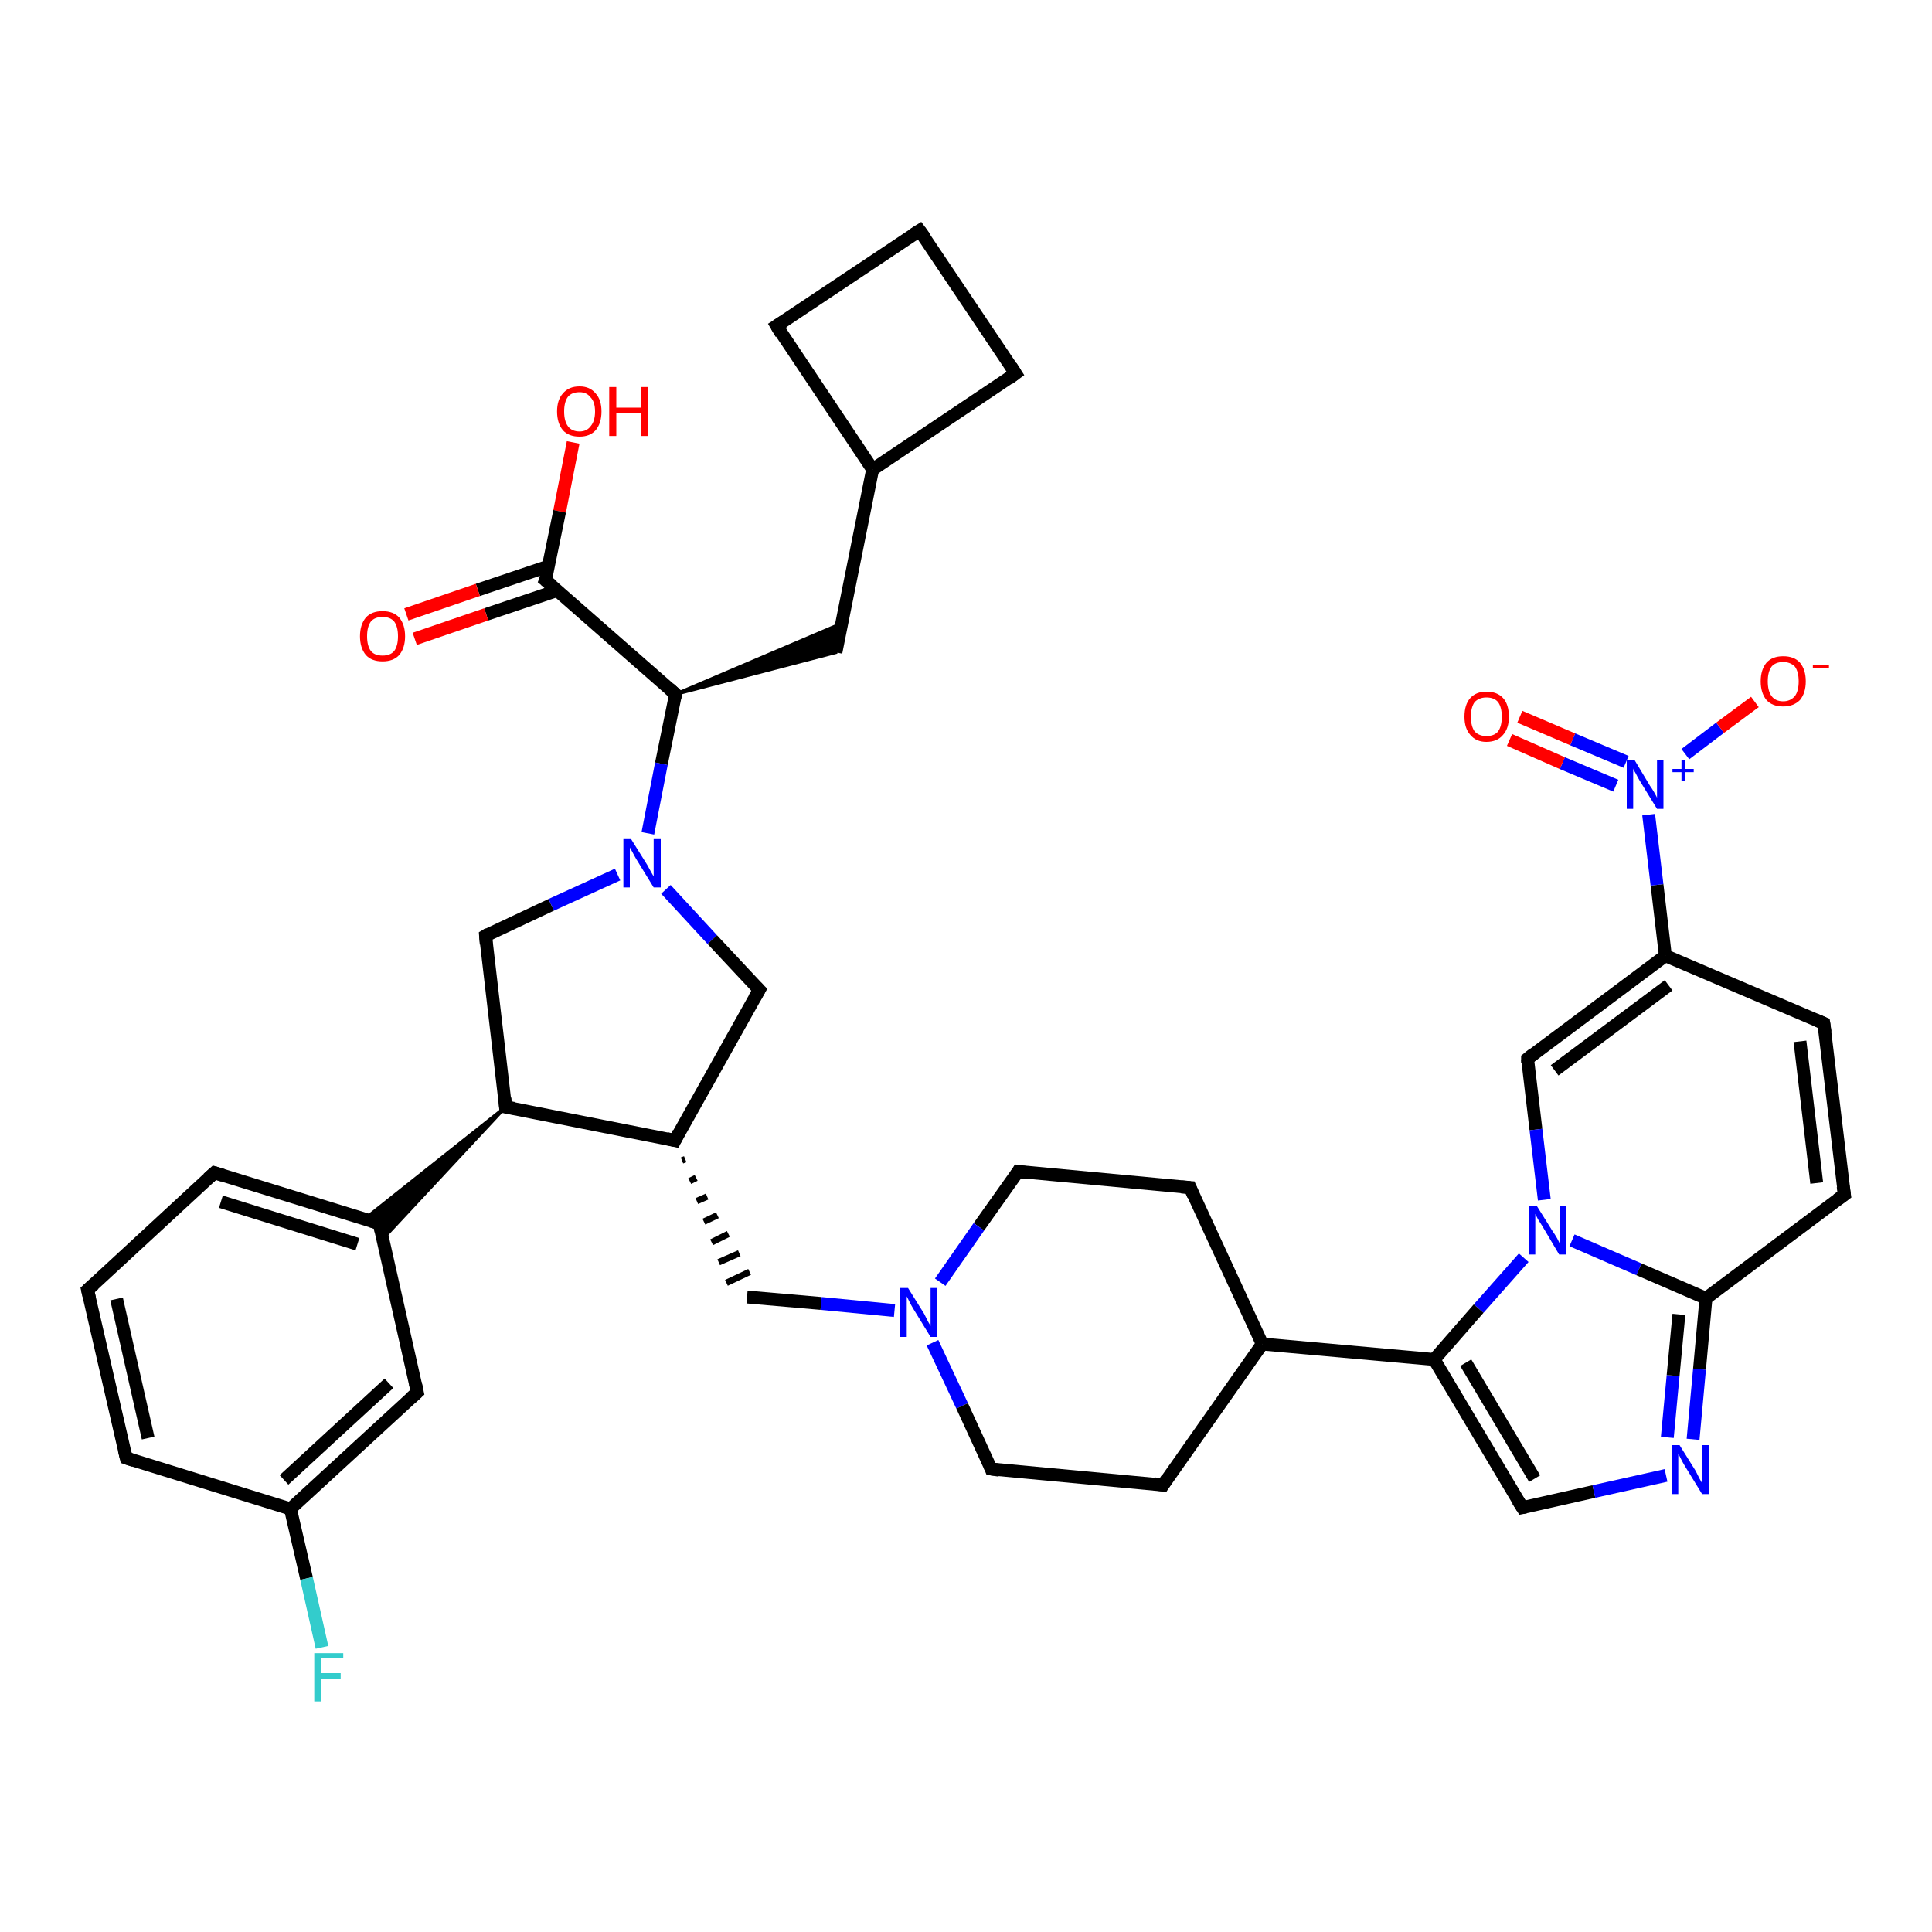 <?xml version='1.0' encoding='iso-8859-1'?>
<svg version='1.1' baseProfile='full'
              xmlns='http://www.w3.org/2000/svg'
                      xmlns:rdkit='http://www.rdkit.org/xml'
                      xmlns:xlink='http://www.w3.org/1999/xlink'
                  xml:space='preserve'
width='300px' height='300px' viewBox='0 0 300 300'>
<!-- END OF HEADER -->
<rect style='opacity:1.0;fill:#FFFFFF;stroke:none' width='300.0' height='300.0' x='0.0' y='0.0'> </rect>
<path class='bond-0 atom-0 atom-1' d='M 89.0,68.7 L 86.9,79.4' style='fill:none;fill-rule:evenodd;stroke:#FF0000;stroke-width:2.0px;stroke-linecap:butt;stroke-linejoin:miter;stroke-opacity:1' />
<path class='bond-0 atom-0 atom-1' d='M 86.9,79.4 L 84.7,90.1' style='fill:none;fill-rule:evenodd;stroke:#000000;stroke-width:2.0px;stroke-linecap:butt;stroke-linejoin:miter;stroke-opacity:1' />
<path class='bond-1 atom-1 atom-2' d='M 85.2,87.9 L 74.2,91.6' style='fill:none;fill-rule:evenodd;stroke:#000000;stroke-width:2.0px;stroke-linecap:butt;stroke-linejoin:miter;stroke-opacity:1' />
<path class='bond-1 atom-1 atom-2' d='M 74.2,91.6 L 63.1,95.4' style='fill:none;fill-rule:evenodd;stroke:#FF0000;stroke-width:2.0px;stroke-linecap:butt;stroke-linejoin:miter;stroke-opacity:1' />
<path class='bond-1 atom-1 atom-2' d='M 86.5,91.7 L 75.5,95.4' style='fill:none;fill-rule:evenodd;stroke:#000000;stroke-width:2.0px;stroke-linecap:butt;stroke-linejoin:miter;stroke-opacity:1' />
<path class='bond-1 atom-1 atom-2' d='M 75.5,95.4 L 64.4,99.2' style='fill:none;fill-rule:evenodd;stroke:#FF0000;stroke-width:2.0px;stroke-linecap:butt;stroke-linejoin:miter;stroke-opacity:1' />
<path class='bond-2 atom-1 atom-3' d='M 84.7,90.1 L 104.9,107.8' style='fill:none;fill-rule:evenodd;stroke:#000000;stroke-width:2.0px;stroke-linecap:butt;stroke-linejoin:miter;stroke-opacity:1' />
<path class='bond-3 atom-3 atom-4' d='M 104.9,107.8 L 130.7,96.8 L 129.8,101.3 Z' style='fill:#000000;fill-rule:evenodd;fill-opacity:1;stroke:#000000;stroke-width:0.5px;stroke-linecap:butt;stroke-linejoin:miter;stroke-opacity:1;' />
<path class='bond-4 atom-4 atom-5' d='M 129.8,101.3 L 135.5,72.9' style='fill:none;fill-rule:evenodd;stroke:#000000;stroke-width:2.0px;stroke-linecap:butt;stroke-linejoin:miter;stroke-opacity:1' />
<path class='bond-5 atom-5 atom-6' d='M 135.5,72.9 L 157.7,58.0' style='fill:none;fill-rule:evenodd;stroke:#000000;stroke-width:2.0px;stroke-linecap:butt;stroke-linejoin:miter;stroke-opacity:1' />
<path class='bond-6 atom-6 atom-7' d='M 157.7,58.0 L 142.8,35.8' style='fill:none;fill-rule:evenodd;stroke:#000000;stroke-width:2.0px;stroke-linecap:butt;stroke-linejoin:miter;stroke-opacity:1' />
<path class='bond-7 atom-7 atom-8' d='M 142.8,35.8 L 120.6,50.6' style='fill:none;fill-rule:evenodd;stroke:#000000;stroke-width:2.0px;stroke-linecap:butt;stroke-linejoin:miter;stroke-opacity:1' />
<path class='bond-8 atom-3 atom-9' d='M 104.9,107.8 L 102.7,118.6' style='fill:none;fill-rule:evenodd;stroke:#000000;stroke-width:2.0px;stroke-linecap:butt;stroke-linejoin:miter;stroke-opacity:1' />
<path class='bond-8 atom-3 atom-9' d='M 102.7,118.6 L 100.6,129.4' style='fill:none;fill-rule:evenodd;stroke:#0000FF;stroke-width:2.0px;stroke-linecap:butt;stroke-linejoin:miter;stroke-opacity:1' />
<path class='bond-9 atom-9 atom-10' d='M 103.4,138.1 L 110.6,145.9' style='fill:none;fill-rule:evenodd;stroke:#0000FF;stroke-width:2.0px;stroke-linecap:butt;stroke-linejoin:miter;stroke-opacity:1' />
<path class='bond-9 atom-9 atom-10' d='M 110.6,145.9 L 117.9,153.7' style='fill:none;fill-rule:evenodd;stroke:#000000;stroke-width:2.0px;stroke-linecap:butt;stroke-linejoin:miter;stroke-opacity:1' />
<path class='bond-10 atom-10 atom-11' d='M 117.9,153.7 L 104.8,177.1' style='fill:none;fill-rule:evenodd;stroke:#000000;stroke-width:2.0px;stroke-linecap:butt;stroke-linejoin:miter;stroke-opacity:1' />
<path class='bond-11 atom-11 atom-12' d='M 105.9,180.2 L 106.4,180.0' style='fill:none;fill-rule:evenodd;stroke:#000000;stroke-width:1.0px;stroke-linecap:butt;stroke-linejoin:miter;stroke-opacity:1' />
<path class='bond-11 atom-11 atom-12' d='M 107.1,183.4 L 108.1,182.9' style='fill:none;fill-rule:evenodd;stroke:#000000;stroke-width:1.0px;stroke-linecap:butt;stroke-linejoin:miter;stroke-opacity:1' />
<path class='bond-11 atom-11 atom-12' d='M 108.2,186.5 L 109.8,185.8' style='fill:none;fill-rule:evenodd;stroke:#000000;stroke-width:1.0px;stroke-linecap:butt;stroke-linejoin:miter;stroke-opacity:1' />
<path class='bond-11 atom-11 atom-12' d='M 109.3,189.7 L 111.4,188.7' style='fill:none;fill-rule:evenodd;stroke:#000000;stroke-width:1.0px;stroke-linecap:butt;stroke-linejoin:miter;stroke-opacity:1' />
<path class='bond-11 atom-11 atom-12' d='M 110.5,192.9 L 113.1,191.6' style='fill:none;fill-rule:evenodd;stroke:#000000;stroke-width:1.0px;stroke-linecap:butt;stroke-linejoin:miter;stroke-opacity:1' />
<path class='bond-11 atom-11 atom-12' d='M 111.6,196.0 L 114.8,194.6' style='fill:none;fill-rule:evenodd;stroke:#000000;stroke-width:1.0px;stroke-linecap:butt;stroke-linejoin:miter;stroke-opacity:1' />
<path class='bond-11 atom-11 atom-12' d='M 112.8,199.2 L 116.4,197.5' style='fill:none;fill-rule:evenodd;stroke:#000000;stroke-width:1.0px;stroke-linecap:butt;stroke-linejoin:miter;stroke-opacity:1' />
<path class='bond-12 atom-12 atom-13' d='M 116.0,201.4 L 127.5,202.4' style='fill:none;fill-rule:evenodd;stroke:#000000;stroke-width:2.0px;stroke-linecap:butt;stroke-linejoin:miter;stroke-opacity:1' />
<path class='bond-12 atom-12 atom-13' d='M 127.5,202.4 L 138.9,203.5' style='fill:none;fill-rule:evenodd;stroke:#0000FF;stroke-width:2.0px;stroke-linecap:butt;stroke-linejoin:miter;stroke-opacity:1' />
<path class='bond-13 atom-13 atom-14' d='M 144.8,208.5 L 149.4,218.3' style='fill:none;fill-rule:evenodd;stroke:#0000FF;stroke-width:2.0px;stroke-linecap:butt;stroke-linejoin:miter;stroke-opacity:1' />
<path class='bond-13 atom-13 atom-14' d='M 149.4,218.3 L 153.9,228.1' style='fill:none;fill-rule:evenodd;stroke:#000000;stroke-width:2.0px;stroke-linecap:butt;stroke-linejoin:miter;stroke-opacity:1' />
<path class='bond-14 atom-14 atom-15' d='M 153.9,228.1 L 180.6,230.6' style='fill:none;fill-rule:evenodd;stroke:#000000;stroke-width:2.0px;stroke-linecap:butt;stroke-linejoin:miter;stroke-opacity:1' />
<path class='bond-15 atom-15 atom-16' d='M 180.6,230.6 L 196.0,208.7' style='fill:none;fill-rule:evenodd;stroke:#000000;stroke-width:2.0px;stroke-linecap:butt;stroke-linejoin:miter;stroke-opacity:1' />
<path class='bond-16 atom-16 atom-17' d='M 196.0,208.7 L 184.8,184.4' style='fill:none;fill-rule:evenodd;stroke:#000000;stroke-width:2.0px;stroke-linecap:butt;stroke-linejoin:miter;stroke-opacity:1' />
<path class='bond-17 atom-17 atom-18' d='M 184.8,184.4 L 158.1,181.9' style='fill:none;fill-rule:evenodd;stroke:#000000;stroke-width:2.0px;stroke-linecap:butt;stroke-linejoin:miter;stroke-opacity:1' />
<path class='bond-18 atom-16 atom-19' d='M 196.0,208.7 L 222.7,211.1' style='fill:none;fill-rule:evenodd;stroke:#000000;stroke-width:2.0px;stroke-linecap:butt;stroke-linejoin:miter;stroke-opacity:1' />
<path class='bond-19 atom-19 atom-20' d='M 222.7,211.1 L 236.4,234.1' style='fill:none;fill-rule:evenodd;stroke:#000000;stroke-width:2.0px;stroke-linecap:butt;stroke-linejoin:miter;stroke-opacity:1' />
<path class='bond-19 atom-19 atom-20' d='M 227.6,211.6 L 238.3,229.6' style='fill:none;fill-rule:evenodd;stroke:#000000;stroke-width:2.0px;stroke-linecap:butt;stroke-linejoin:miter;stroke-opacity:1' />
<path class='bond-20 atom-20 atom-21' d='M 236.4,234.1 L 247.5,231.6' style='fill:none;fill-rule:evenodd;stroke:#000000;stroke-width:2.0px;stroke-linecap:butt;stroke-linejoin:miter;stroke-opacity:1' />
<path class='bond-20 atom-20 atom-21' d='M 247.5,231.6 L 258.7,229.1' style='fill:none;fill-rule:evenodd;stroke:#0000FF;stroke-width:2.0px;stroke-linecap:butt;stroke-linejoin:miter;stroke-opacity:1' />
<path class='bond-21 atom-21 atom-22' d='M 262.9,223.5 L 263.9,212.6' style='fill:none;fill-rule:evenodd;stroke:#0000FF;stroke-width:2.0px;stroke-linecap:butt;stroke-linejoin:miter;stroke-opacity:1' />
<path class='bond-21 atom-21 atom-22' d='M 263.9,212.6 L 264.9,201.6' style='fill:none;fill-rule:evenodd;stroke:#000000;stroke-width:2.0px;stroke-linecap:butt;stroke-linejoin:miter;stroke-opacity:1' />
<path class='bond-21 atom-21 atom-22' d='M 258.9,223.2 L 259.8,213.6' style='fill:none;fill-rule:evenodd;stroke:#0000FF;stroke-width:2.0px;stroke-linecap:butt;stroke-linejoin:miter;stroke-opacity:1' />
<path class='bond-21 atom-21 atom-22' d='M 259.8,213.6 L 260.7,204.1' style='fill:none;fill-rule:evenodd;stroke:#000000;stroke-width:2.0px;stroke-linecap:butt;stroke-linejoin:miter;stroke-opacity:1' />
<path class='bond-22 atom-22 atom-23' d='M 264.9,201.6 L 286.4,185.5' style='fill:none;fill-rule:evenodd;stroke:#000000;stroke-width:2.0px;stroke-linecap:butt;stroke-linejoin:miter;stroke-opacity:1' />
<path class='bond-23 atom-23 atom-24' d='M 286.4,185.5 L 283.2,158.9' style='fill:none;fill-rule:evenodd;stroke:#000000;stroke-width:2.0px;stroke-linecap:butt;stroke-linejoin:miter;stroke-opacity:1' />
<path class='bond-23 atom-23 atom-24' d='M 282.1,183.7 L 279.5,161.7' style='fill:none;fill-rule:evenodd;stroke:#000000;stroke-width:2.0px;stroke-linecap:butt;stroke-linejoin:miter;stroke-opacity:1' />
<path class='bond-24 atom-24 atom-25' d='M 283.2,158.9 L 258.6,148.4' style='fill:none;fill-rule:evenodd;stroke:#000000;stroke-width:2.0px;stroke-linecap:butt;stroke-linejoin:miter;stroke-opacity:1' />
<path class='bond-25 atom-25 atom-26' d='M 258.6,148.4 L 237.2,164.4' style='fill:none;fill-rule:evenodd;stroke:#000000;stroke-width:2.0px;stroke-linecap:butt;stroke-linejoin:miter;stroke-opacity:1' />
<path class='bond-25 atom-25 atom-26' d='M 259.1,153.0 L 241.4,166.2' style='fill:none;fill-rule:evenodd;stroke:#000000;stroke-width:2.0px;stroke-linecap:butt;stroke-linejoin:miter;stroke-opacity:1' />
<path class='bond-26 atom-26 atom-27' d='M 237.2,164.4 L 238.5,175.4' style='fill:none;fill-rule:evenodd;stroke:#000000;stroke-width:2.0px;stroke-linecap:butt;stroke-linejoin:miter;stroke-opacity:1' />
<path class='bond-26 atom-26 atom-27' d='M 238.5,175.4 L 239.8,186.3' style='fill:none;fill-rule:evenodd;stroke:#0000FF;stroke-width:2.0px;stroke-linecap:butt;stroke-linejoin:miter;stroke-opacity:1' />
<path class='bond-27 atom-25 atom-28' d='M 258.6,148.4 L 257.3,137.4' style='fill:none;fill-rule:evenodd;stroke:#000000;stroke-width:2.0px;stroke-linecap:butt;stroke-linejoin:miter;stroke-opacity:1' />
<path class='bond-27 atom-25 atom-28' d='M 257.3,137.4 L 256.0,126.5' style='fill:none;fill-rule:evenodd;stroke:#0000FF;stroke-width:2.0px;stroke-linecap:butt;stroke-linejoin:miter;stroke-opacity:1' />
<path class='bond-28 atom-28 atom-29' d='M 261.7,117.1 L 267.1,113.0' style='fill:none;fill-rule:evenodd;stroke:#0000FF;stroke-width:2.0px;stroke-linecap:butt;stroke-linejoin:miter;stroke-opacity:1' />
<path class='bond-28 atom-28 atom-29' d='M 267.1,113.0 L 272.5,109.0' style='fill:none;fill-rule:evenodd;stroke:#FF0000;stroke-width:2.0px;stroke-linecap:butt;stroke-linejoin:miter;stroke-opacity:1' />
<path class='bond-29 atom-28 atom-30' d='M 252.5,118.3 L 244.2,114.8' style='fill:none;fill-rule:evenodd;stroke:#0000FF;stroke-width:2.0px;stroke-linecap:butt;stroke-linejoin:miter;stroke-opacity:1' />
<path class='bond-29 atom-28 atom-30' d='M 244.2,114.8 L 236.0,111.3' style='fill:none;fill-rule:evenodd;stroke:#FF0000;stroke-width:2.0px;stroke-linecap:butt;stroke-linejoin:miter;stroke-opacity:1' />
<path class='bond-29 atom-28 atom-30' d='M 250.9,122.0 L 242.6,118.5' style='fill:none;fill-rule:evenodd;stroke:#0000FF;stroke-width:2.0px;stroke-linecap:butt;stroke-linejoin:miter;stroke-opacity:1' />
<path class='bond-29 atom-28 atom-30' d='M 242.6,118.5 L 234.4,114.9' style='fill:none;fill-rule:evenodd;stroke:#FF0000;stroke-width:2.0px;stroke-linecap:butt;stroke-linejoin:miter;stroke-opacity:1' />
<path class='bond-30 atom-11 atom-31' d='M 104.8,177.1 L 78.5,171.9' style='fill:none;fill-rule:evenodd;stroke:#000000;stroke-width:2.0px;stroke-linecap:butt;stroke-linejoin:miter;stroke-opacity:1' />
<path class='bond-31 atom-31 atom-32' d='M 78.5,171.9 L 75.4,145.3' style='fill:none;fill-rule:evenodd;stroke:#000000;stroke-width:2.0px;stroke-linecap:butt;stroke-linejoin:miter;stroke-opacity:1' />
<path class='bond-32 atom-31 atom-33' d='M 78.5,171.9 L 59.4,192.4 L 58.9,190.0 Z' style='fill:#000000;fill-rule:evenodd;fill-opacity:1;stroke:#000000;stroke-width:0.5px;stroke-linecap:butt;stroke-linejoin:miter;stroke-opacity:1;' />
<path class='bond-32 atom-31 atom-33' d='M 78.5,171.9 L 58.9,190.0 L 56.6,189.3 Z' style='fill:#000000;fill-rule:evenodd;fill-opacity:1;stroke:#000000;stroke-width:0.5px;stroke-linecap:butt;stroke-linejoin:miter;stroke-opacity:1;' />
<path class='bond-33 atom-33 atom-34' d='M 58.9,190.0 L 33.3,182.1' style='fill:none;fill-rule:evenodd;stroke:#000000;stroke-width:2.0px;stroke-linecap:butt;stroke-linejoin:miter;stroke-opacity:1' />
<path class='bond-33 atom-33 atom-34' d='M 55.5,193.2 L 34.3,186.6' style='fill:none;fill-rule:evenodd;stroke:#000000;stroke-width:2.0px;stroke-linecap:butt;stroke-linejoin:miter;stroke-opacity:1' />
<path class='bond-34 atom-34 atom-35' d='M 33.3,182.1 L 13.6,200.3' style='fill:none;fill-rule:evenodd;stroke:#000000;stroke-width:2.0px;stroke-linecap:butt;stroke-linejoin:miter;stroke-opacity:1' />
<path class='bond-35 atom-35 atom-36' d='M 13.6,200.3 L 19.6,226.4' style='fill:none;fill-rule:evenodd;stroke:#000000;stroke-width:2.0px;stroke-linecap:butt;stroke-linejoin:miter;stroke-opacity:1' />
<path class='bond-35 atom-35 atom-36' d='M 18.1,201.7 L 23.0,223.3' style='fill:none;fill-rule:evenodd;stroke:#000000;stroke-width:2.0px;stroke-linecap:butt;stroke-linejoin:miter;stroke-opacity:1' />
<path class='bond-36 atom-36 atom-37' d='M 19.6,226.4 L 45.1,234.3' style='fill:none;fill-rule:evenodd;stroke:#000000;stroke-width:2.0px;stroke-linecap:butt;stroke-linejoin:miter;stroke-opacity:1' />
<path class='bond-37 atom-37 atom-38' d='M 45.1,234.3 L 47.6,245.1' style='fill:none;fill-rule:evenodd;stroke:#000000;stroke-width:2.0px;stroke-linecap:butt;stroke-linejoin:miter;stroke-opacity:1' />
<path class='bond-37 atom-37 atom-38' d='M 47.6,245.1 L 50.0,255.8' style='fill:none;fill-rule:evenodd;stroke:#33CCCC;stroke-width:2.0px;stroke-linecap:butt;stroke-linejoin:miter;stroke-opacity:1' />
<path class='bond-38 atom-37 atom-39' d='M 45.1,234.3 L 64.8,216.2' style='fill:none;fill-rule:evenodd;stroke:#000000;stroke-width:2.0px;stroke-linecap:butt;stroke-linejoin:miter;stroke-opacity:1' />
<path class='bond-38 atom-37 atom-39' d='M 44.1,229.8 L 60.4,214.8' style='fill:none;fill-rule:evenodd;stroke:#000000;stroke-width:2.0px;stroke-linecap:butt;stroke-linejoin:miter;stroke-opacity:1' />
<path class='bond-39 atom-8 atom-5' d='M 120.6,50.6 L 135.5,72.9' style='fill:none;fill-rule:evenodd;stroke:#000000;stroke-width:2.0px;stroke-linecap:butt;stroke-linejoin:miter;stroke-opacity:1' />
<path class='bond-40 atom-32 atom-9' d='M 75.4,145.3 L 85.6,140.5' style='fill:none;fill-rule:evenodd;stroke:#000000;stroke-width:2.0px;stroke-linecap:butt;stroke-linejoin:miter;stroke-opacity:1' />
<path class='bond-40 atom-32 atom-9' d='M 85.6,140.5 L 95.9,135.8' style='fill:none;fill-rule:evenodd;stroke:#0000FF;stroke-width:2.0px;stroke-linecap:butt;stroke-linejoin:miter;stroke-opacity:1' />
<path class='bond-41 atom-39 atom-33' d='M 64.8,216.2 L 58.9,190.0' style='fill:none;fill-rule:evenodd;stroke:#000000;stroke-width:2.0px;stroke-linecap:butt;stroke-linejoin:miter;stroke-opacity:1' />
<path class='bond-42 atom-18 atom-13' d='M 158.1,181.9 L 152.0,190.5' style='fill:none;fill-rule:evenodd;stroke:#000000;stroke-width:2.0px;stroke-linecap:butt;stroke-linejoin:miter;stroke-opacity:1' />
<path class='bond-42 atom-18 atom-13' d='M 152.0,190.5 L 146.0,199.1' style='fill:none;fill-rule:evenodd;stroke:#0000FF;stroke-width:2.0px;stroke-linecap:butt;stroke-linejoin:miter;stroke-opacity:1' />
<path class='bond-43 atom-27 atom-19' d='M 236.6,195.3 L 229.6,203.2' style='fill:none;fill-rule:evenodd;stroke:#0000FF;stroke-width:2.0px;stroke-linecap:butt;stroke-linejoin:miter;stroke-opacity:1' />
<path class='bond-43 atom-27 atom-19' d='M 229.6,203.2 L 222.7,211.1' style='fill:none;fill-rule:evenodd;stroke:#000000;stroke-width:2.0px;stroke-linecap:butt;stroke-linejoin:miter;stroke-opacity:1' />
<path class='bond-44 atom-27 atom-22' d='M 244.1,192.6 L 254.5,197.1' style='fill:none;fill-rule:evenodd;stroke:#0000FF;stroke-width:2.0px;stroke-linecap:butt;stroke-linejoin:miter;stroke-opacity:1' />
<path class='bond-44 atom-27 atom-22' d='M 254.5,197.1 L 264.9,201.6' style='fill:none;fill-rule:evenodd;stroke:#000000;stroke-width:2.0px;stroke-linecap:butt;stroke-linejoin:miter;stroke-opacity:1' />
<path d='M 84.9,89.6 L 84.7,90.1 L 85.8,91.0' style='fill:none;stroke:#000000;stroke-width:2.0px;stroke-linecap:butt;stroke-linejoin:miter;stroke-opacity:1;' />
<path d='M 103.9,106.9 L 104.9,107.8 L 104.8,108.3' style='fill:none;stroke:#000000;stroke-width:2.0px;stroke-linecap:butt;stroke-linejoin:miter;stroke-opacity:1;' />
<path d='M 156.6,58.8 L 157.7,58.0 L 157.0,56.9' style='fill:none;stroke:#000000;stroke-width:2.0px;stroke-linecap:butt;stroke-linejoin:miter;stroke-opacity:1;' />
<path d='M 143.6,36.9 L 142.8,35.8 L 141.7,36.5' style='fill:none;stroke:#000000;stroke-width:2.0px;stroke-linecap:butt;stroke-linejoin:miter;stroke-opacity:1;' />
<path d='M 121.7,49.9 L 120.6,50.6 L 121.3,51.8' style='fill:none;stroke:#000000;stroke-width:2.0px;stroke-linecap:butt;stroke-linejoin:miter;stroke-opacity:1;' />
<path d='M 117.5,153.3 L 117.9,153.7 L 117.2,154.9' style='fill:none;stroke:#000000;stroke-width:2.0px;stroke-linecap:butt;stroke-linejoin:miter;stroke-opacity:1;' />
<path d='M 105.4,175.9 L 104.8,177.1 L 103.5,176.8' style='fill:none;stroke:#000000;stroke-width:2.0px;stroke-linecap:butt;stroke-linejoin:miter;stroke-opacity:1;' />
<path d='M 153.7,227.6 L 153.9,228.1 L 155.2,228.3' style='fill:none;stroke:#000000;stroke-width:2.0px;stroke-linecap:butt;stroke-linejoin:miter;stroke-opacity:1;' />
<path d='M 179.2,230.4 L 180.6,230.6 L 181.3,229.5' style='fill:none;stroke:#000000;stroke-width:2.0px;stroke-linecap:butt;stroke-linejoin:miter;stroke-opacity:1;' />
<path d='M 185.3,185.6 L 184.8,184.4 L 183.4,184.3' style='fill:none;stroke:#000000;stroke-width:2.0px;stroke-linecap:butt;stroke-linejoin:miter;stroke-opacity:1;' />
<path d='M 159.4,182.1 L 158.1,181.9 L 157.8,182.4' style='fill:none;stroke:#000000;stroke-width:2.0px;stroke-linecap:butt;stroke-linejoin:miter;stroke-opacity:1;' />
<path d='M 235.7,233.0 L 236.4,234.1 L 236.9,234.0' style='fill:none;stroke:#000000;stroke-width:2.0px;stroke-linecap:butt;stroke-linejoin:miter;stroke-opacity:1;' />
<path d='M 285.3,186.3 L 286.4,185.5 L 286.2,184.2' style='fill:none;stroke:#000000;stroke-width:2.0px;stroke-linecap:butt;stroke-linejoin:miter;stroke-opacity:1;' />
<path d='M 283.4,160.3 L 283.2,158.9 L 282.0,158.4' style='fill:none;stroke:#000000;stroke-width:2.0px;stroke-linecap:butt;stroke-linejoin:miter;stroke-opacity:1;' />
<path d='M 238.2,163.6 L 237.2,164.4 L 237.2,165.0' style='fill:none;stroke:#000000;stroke-width:2.0px;stroke-linecap:butt;stroke-linejoin:miter;stroke-opacity:1;' />
<path d='M 79.8,172.1 L 78.5,171.9 L 78.4,170.5' style='fill:none;stroke:#000000;stroke-width:2.0px;stroke-linecap:butt;stroke-linejoin:miter;stroke-opacity:1;' />
<path d='M 75.5,146.6 L 75.4,145.3 L 75.9,145.0' style='fill:none;stroke:#000000;stroke-width:2.0px;stroke-linecap:butt;stroke-linejoin:miter;stroke-opacity:1;' />
<path d='M 57.6,189.6 L 58.9,190.0 L 59.2,191.3' style='fill:none;stroke:#000000;stroke-width:2.0px;stroke-linecap:butt;stroke-linejoin:miter;stroke-opacity:1;' />
<path d='M 34.6,182.5 L 33.3,182.1 L 32.3,183.0' style='fill:none;stroke:#000000;stroke-width:2.0px;stroke-linecap:butt;stroke-linejoin:miter;stroke-opacity:1;' />
<path d='M 14.6,199.4 L 13.6,200.3 L 13.9,201.6' style='fill:none;stroke:#000000;stroke-width:2.0px;stroke-linecap:butt;stroke-linejoin:miter;stroke-opacity:1;' />
<path d='M 19.3,225.1 L 19.6,226.4 L 20.8,226.8' style='fill:none;stroke:#000000;stroke-width:2.0px;stroke-linecap:butt;stroke-linejoin:miter;stroke-opacity:1;' />
<path d='M 63.8,217.1 L 64.8,216.2 L 64.5,214.8' style='fill:none;stroke:#000000;stroke-width:2.0px;stroke-linecap:butt;stroke-linejoin:miter;stroke-opacity:1;' />
<path class='atom-0' d='M 86.5 63.9
Q 86.5 62.1, 87.4 61.1
Q 88.3 60.0, 90.0 60.0
Q 91.6 60.0, 92.5 61.1
Q 93.4 62.1, 93.4 63.9
Q 93.4 65.7, 92.5 66.8
Q 91.6 67.8, 90.0 67.8
Q 88.3 67.8, 87.4 66.8
Q 86.5 65.7, 86.5 63.9
M 90.0 67.0
Q 91.1 67.0, 91.7 66.2
Q 92.4 65.4, 92.4 63.9
Q 92.4 62.4, 91.7 61.7
Q 91.1 60.9, 90.0 60.9
Q 88.8 60.9, 88.2 61.6
Q 87.6 62.4, 87.6 63.9
Q 87.6 65.4, 88.2 66.2
Q 88.8 67.0, 90.0 67.0
' fill='#FF0000'/>
<path class='atom-0' d='M 94.6 60.1
L 95.7 60.1
L 95.7 63.3
L 99.5 63.3
L 99.5 60.1
L 100.6 60.1
L 100.6 67.7
L 99.5 67.7
L 99.5 64.2
L 95.7 64.2
L 95.7 67.7
L 94.6 67.7
L 94.6 60.1
' fill='#FF0000'/>
<path class='atom-2' d='M 55.9 98.8
Q 55.9 97.0, 56.8 95.9
Q 57.7 94.9, 59.4 94.9
Q 61.1 94.9, 62.0 95.9
Q 62.9 97.0, 62.9 98.8
Q 62.9 100.6, 62.0 101.7
Q 61.1 102.7, 59.4 102.7
Q 57.7 102.7, 56.8 101.7
Q 55.9 100.6, 55.9 98.8
M 59.4 101.8
Q 60.6 101.8, 61.2 101.1
Q 61.8 100.3, 61.8 98.8
Q 61.8 97.3, 61.2 96.5
Q 60.6 95.8, 59.4 95.8
Q 58.2 95.8, 57.6 96.5
Q 57.0 97.3, 57.0 98.8
Q 57.0 100.3, 57.6 101.1
Q 58.2 101.8, 59.4 101.8
' fill='#FF0000'/>
<path class='atom-9' d='M 98.0 130.3
L 100.5 134.3
Q 100.7 134.7, 101.1 135.4
Q 101.5 136.1, 101.5 136.1
L 101.5 130.3
L 102.6 130.3
L 102.6 137.8
L 101.5 137.8
L 98.8 133.4
Q 98.5 132.9, 98.2 132.3
Q 97.9 131.8, 97.8 131.6
L 97.8 137.8
L 96.8 137.8
L 96.8 130.3
L 98.0 130.3
' fill='#0000FF'/>
<path class='atom-13' d='M 141.0 200.0
L 143.5 204.0
Q 143.7 204.4, 144.1 205.2
Q 144.5 205.9, 144.5 205.9
L 144.5 200.0
L 145.5 200.0
L 145.5 207.6
L 144.5 207.6
L 141.8 203.2
Q 141.5 202.7, 141.2 202.1
Q 140.9 201.5, 140.8 201.3
L 140.8 207.6
L 139.8 207.6
L 139.8 200.0
L 141.0 200.0
' fill='#0000FF'/>
<path class='atom-21' d='M 260.8 224.4
L 263.3 228.4
Q 263.5 228.8, 263.9 229.6
Q 264.3 230.3, 264.3 230.3
L 264.3 224.4
L 265.4 224.4
L 265.4 232.0
L 264.3 232.0
L 261.6 227.6
Q 261.3 227.1, 261.0 226.5
Q 260.7 225.9, 260.6 225.7
L 260.6 232.0
L 259.6 232.0
L 259.6 224.4
L 260.8 224.4
' fill='#0000FF'/>
<path class='atom-27' d='M 238.6 187.2
L 241.1 191.2
Q 241.4 191.6, 241.8 192.3
Q 242.2 193.1, 242.2 193.1
L 242.2 187.2
L 243.2 187.2
L 243.2 194.8
L 242.1 194.8
L 239.5 190.4
Q 239.2 189.9, 238.8 189.3
Q 238.5 188.7, 238.4 188.5
L 238.4 194.8
L 237.4 194.8
L 237.4 187.2
L 238.6 187.2
' fill='#0000FF'/>
<path class='atom-28' d='M 253.8 118.0
L 256.2 122.0
Q 256.5 122.4, 256.9 123.1
Q 257.3 123.8, 257.3 123.9
L 257.3 118.0
L 258.3 118.0
L 258.3 125.6
L 257.3 125.6
L 254.6 121.2
Q 254.3 120.7, 254.0 120.1
Q 253.6 119.5, 253.6 119.3
L 253.6 125.6
L 252.6 125.6
L 252.6 118.0
L 253.8 118.0
' fill='#0000FF'/>
<path class='atom-28' d='M 259.7 119.4
L 261.1 119.4
L 261.1 118.0
L 261.7 118.0
L 261.7 119.4
L 263.0 119.4
L 263.0 119.9
L 261.7 119.9
L 261.7 121.3
L 261.1 121.3
L 261.1 119.9
L 259.7 119.9
L 259.7 119.4
' fill='#0000FF'/>
<path class='atom-29' d='M 273.4 105.8
Q 273.4 104.0, 274.3 102.9
Q 275.2 101.9, 276.9 101.9
Q 278.6 101.9, 279.5 102.9
Q 280.4 104.0, 280.4 105.8
Q 280.4 107.6, 279.5 108.7
Q 278.5 109.7, 276.9 109.7
Q 275.2 109.7, 274.3 108.7
Q 273.4 107.6, 273.4 105.8
M 276.9 108.9
Q 278.0 108.9, 278.7 108.1
Q 279.3 107.3, 279.3 105.8
Q 279.3 104.3, 278.7 103.5
Q 278.0 102.8, 276.9 102.8
Q 275.7 102.8, 275.1 103.5
Q 274.5 104.3, 274.5 105.8
Q 274.5 107.3, 275.1 108.1
Q 275.7 108.9, 276.9 108.9
' fill='#FF0000'/>
<path class='atom-29' d='M 281.5 103.2
L 284.0 103.2
L 284.0 103.7
L 281.5 103.7
L 281.5 103.2
' fill='#FF0000'/>
<path class='atom-30' d='M 227.4 111.3
Q 227.4 109.4, 228.3 108.4
Q 229.2 107.4, 230.8 107.4
Q 232.5 107.4, 233.4 108.4
Q 234.3 109.4, 234.3 111.3
Q 234.3 113.1, 233.4 114.1
Q 232.5 115.2, 230.8 115.2
Q 229.2 115.2, 228.3 114.1
Q 227.4 113.1, 227.4 111.3
M 230.8 114.3
Q 232.0 114.3, 232.6 113.6
Q 233.2 112.8, 233.2 111.3
Q 233.2 109.8, 232.6 109.0
Q 232.0 108.3, 230.8 108.3
Q 229.7 108.3, 229.0 109.0
Q 228.4 109.8, 228.4 111.3
Q 228.4 112.8, 229.0 113.6
Q 229.7 114.3, 230.8 114.3
' fill='#FF0000'/>
<path class='atom-38' d='M 48.8 256.7
L 53.3 256.7
L 53.3 257.5
L 49.8 257.5
L 49.8 259.8
L 52.9 259.8
L 52.9 260.7
L 49.8 260.7
L 49.8 264.2
L 48.8 264.2
L 48.8 256.7
' fill='#33CCCC'/>
</svg>
